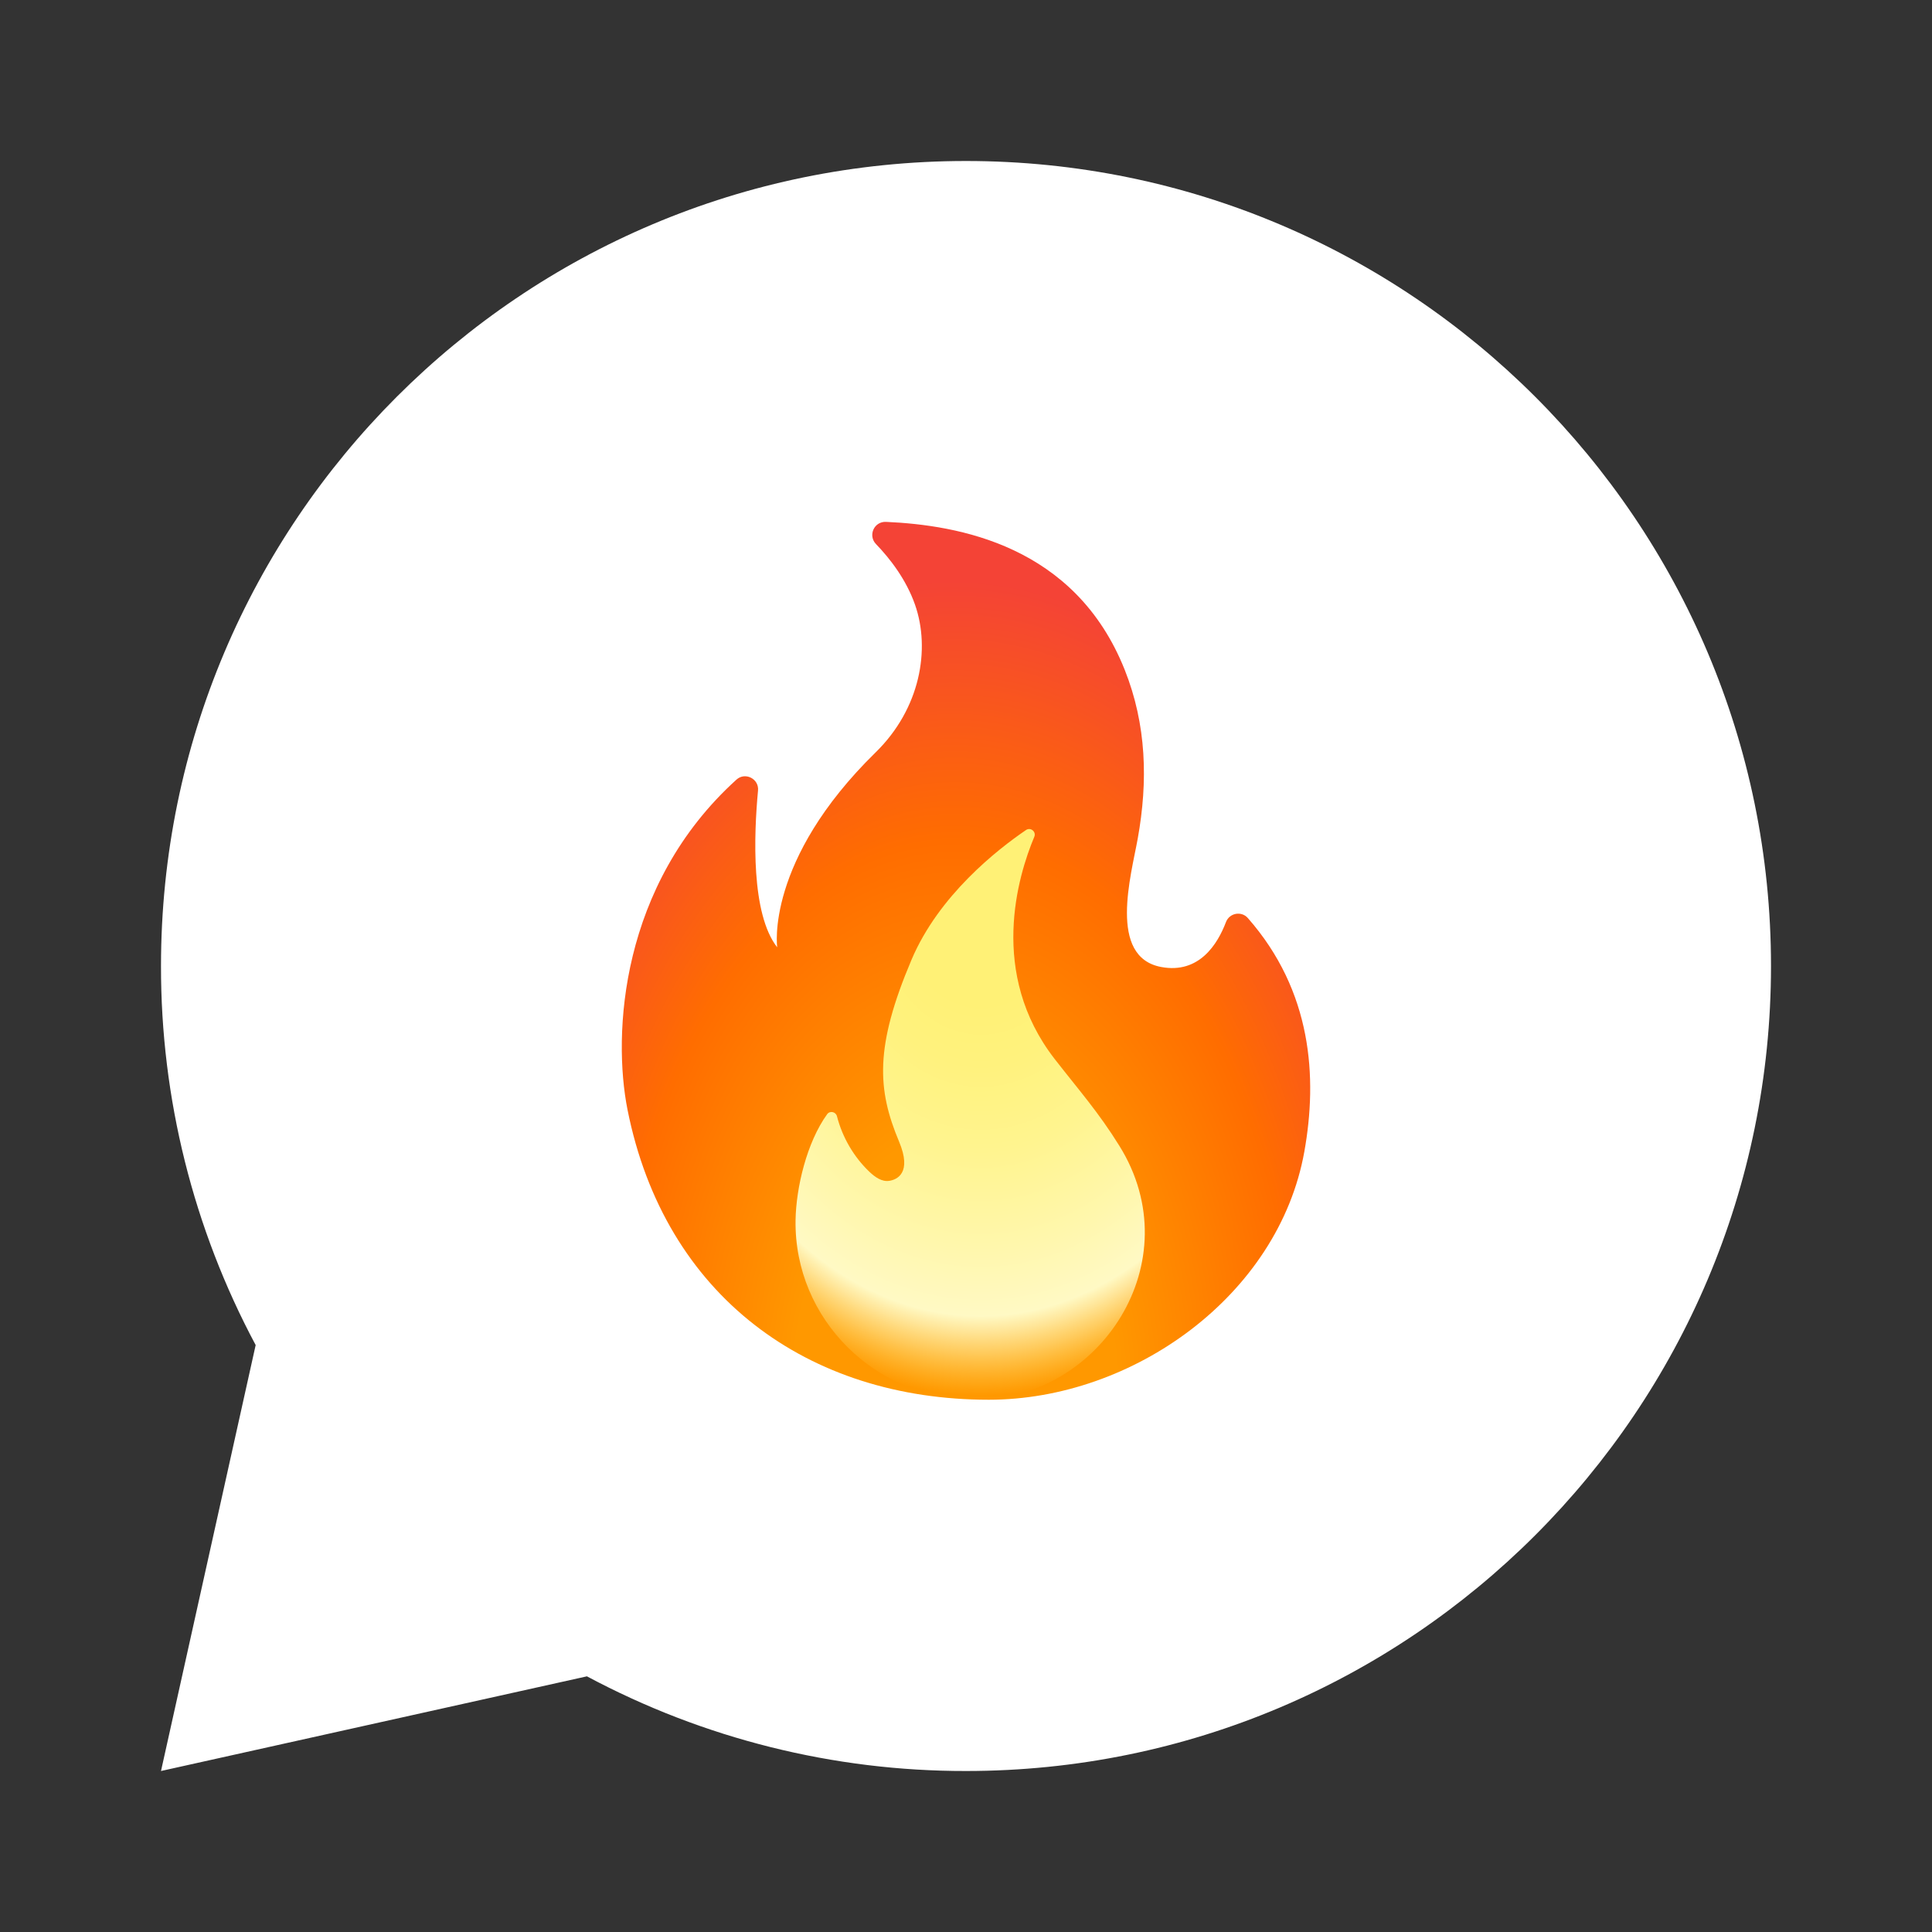 <?xml version="1.0" encoding="UTF-8"?> <svg xmlns="http://www.w3.org/2000/svg" width="174" height="174" viewBox="0 0 174 174" fill="none"><rect x="0" y="0" width="174" height="174" fill="#333333" stroke="none"/> <g clip-path="url(#clip0_115_54)"> <path d="M52.86 150.974L14.5 159.5L23.026 121.14C17.411 110.638 14.482 98.909 14.5 87C14.5 46.958 46.958 14.5 87 14.5C127.042 14.5 159.5 46.958 159.5 87C159.5 127.042 127.042 159.5 87 159.5C75.091 159.518 63.362 156.589 52.86 150.974V150.974Z" fill="white"></path> <path d="M68.269 71.203C67.894 75.209 67.63 82.299 69.996 85.317C69.996 85.317 68.882 77.528 78.865 67.757C82.884 63.823 83.813 58.473 82.409 54.46C81.612 52.187 80.156 50.309 78.891 48.998C78.153 48.227 78.72 46.955 79.794 47.001C86.29 47.291 96.82 49.096 101.294 60.324C103.257 65.253 103.402 70.346 102.467 75.525C101.874 78.833 99.765 86.186 104.575 87.089C108.008 87.735 109.668 85.007 110.413 83.043C110.723 82.226 111.797 82.022 112.377 82.674C118.175 89.27 118.669 97.038 117.47 103.726C115.151 116.654 102.058 126.063 89.051 126.063C72.803 126.063 59.868 116.766 56.514 99.938C55.164 93.144 55.849 79.703 66.326 70.215C67.103 69.503 68.375 70.135 68.269 71.203V71.203Z" fill="url(#paint0_radial_115_54)"></path> <path d="M94.988 95.378C88.999 87.669 91.68 78.873 93.15 75.367C93.347 74.906 92.82 74.471 92.405 74.754C89.829 76.507 84.551 80.632 82.093 86.437C78.766 94.284 79.003 98.126 80.973 102.817C82.159 105.644 80.782 106.243 80.09 106.349C79.418 106.454 78.799 106.006 78.305 105.538C76.888 104.188 75.867 102.428 75.379 100.531C75.273 100.122 74.74 100.01 74.496 100.346C72.651 102.896 71.696 106.988 71.65 109.881C71.505 118.822 78.891 126.07 87.826 126.07C99.086 126.07 107.29 113.617 100.819 103.206C98.941 100.175 97.176 98.192 94.988 95.378Z" fill="url(#paint1_radial_115_54)"></path> </g> <defs> <radialGradient id="paint0_radial_115_54" cx="0" cy="0" r="1" gradientUnits="userSpaceOnUse" gradientTransform="translate(85.833 126.268) rotate(-179.751) scale(46.511 76.315)"> <stop offset="0.314" stop-color="#FF9800"></stop> <stop offset="0.662" stop-color="#FF6D00"></stop> <stop offset="0.972" stop-color="#F44336"></stop> </radialGradient> <radialGradient id="paint1_radial_115_54" cx="0" cy="0" r="1" gradientUnits="userSpaceOnUse" gradientTransform="translate(88.445 79.985) rotate(90.579) scale(48.664 36.624)"> <stop offset="0.214" stop-color="#FFF176"></stop> <stop offset="0.328" stop-color="#FFF27D"></stop> <stop offset="0.487" stop-color="#FFF48F"></stop> <stop offset="0.672" stop-color="#FFF7AD"></stop> <stop offset="0.793" stop-color="#FFF9C4"></stop> <stop offset="0.822" stop-color="#FFF8BD" stop-opacity="0.804"></stop> <stop offset="0.863" stop-color="#FFF6AB" stop-opacity="0.529"></stop> <stop offset="0.91" stop-color="#FFF38D" stop-opacity="0.209"></stop> <stop offset="0.941" stop-color="#FFF176" stop-opacity="0"></stop> </radialGradient> <clipPath id="clip0_115_54"> <rect width="174" height="174" fill="white"></rect> </clipPath> </defs> </svg> 